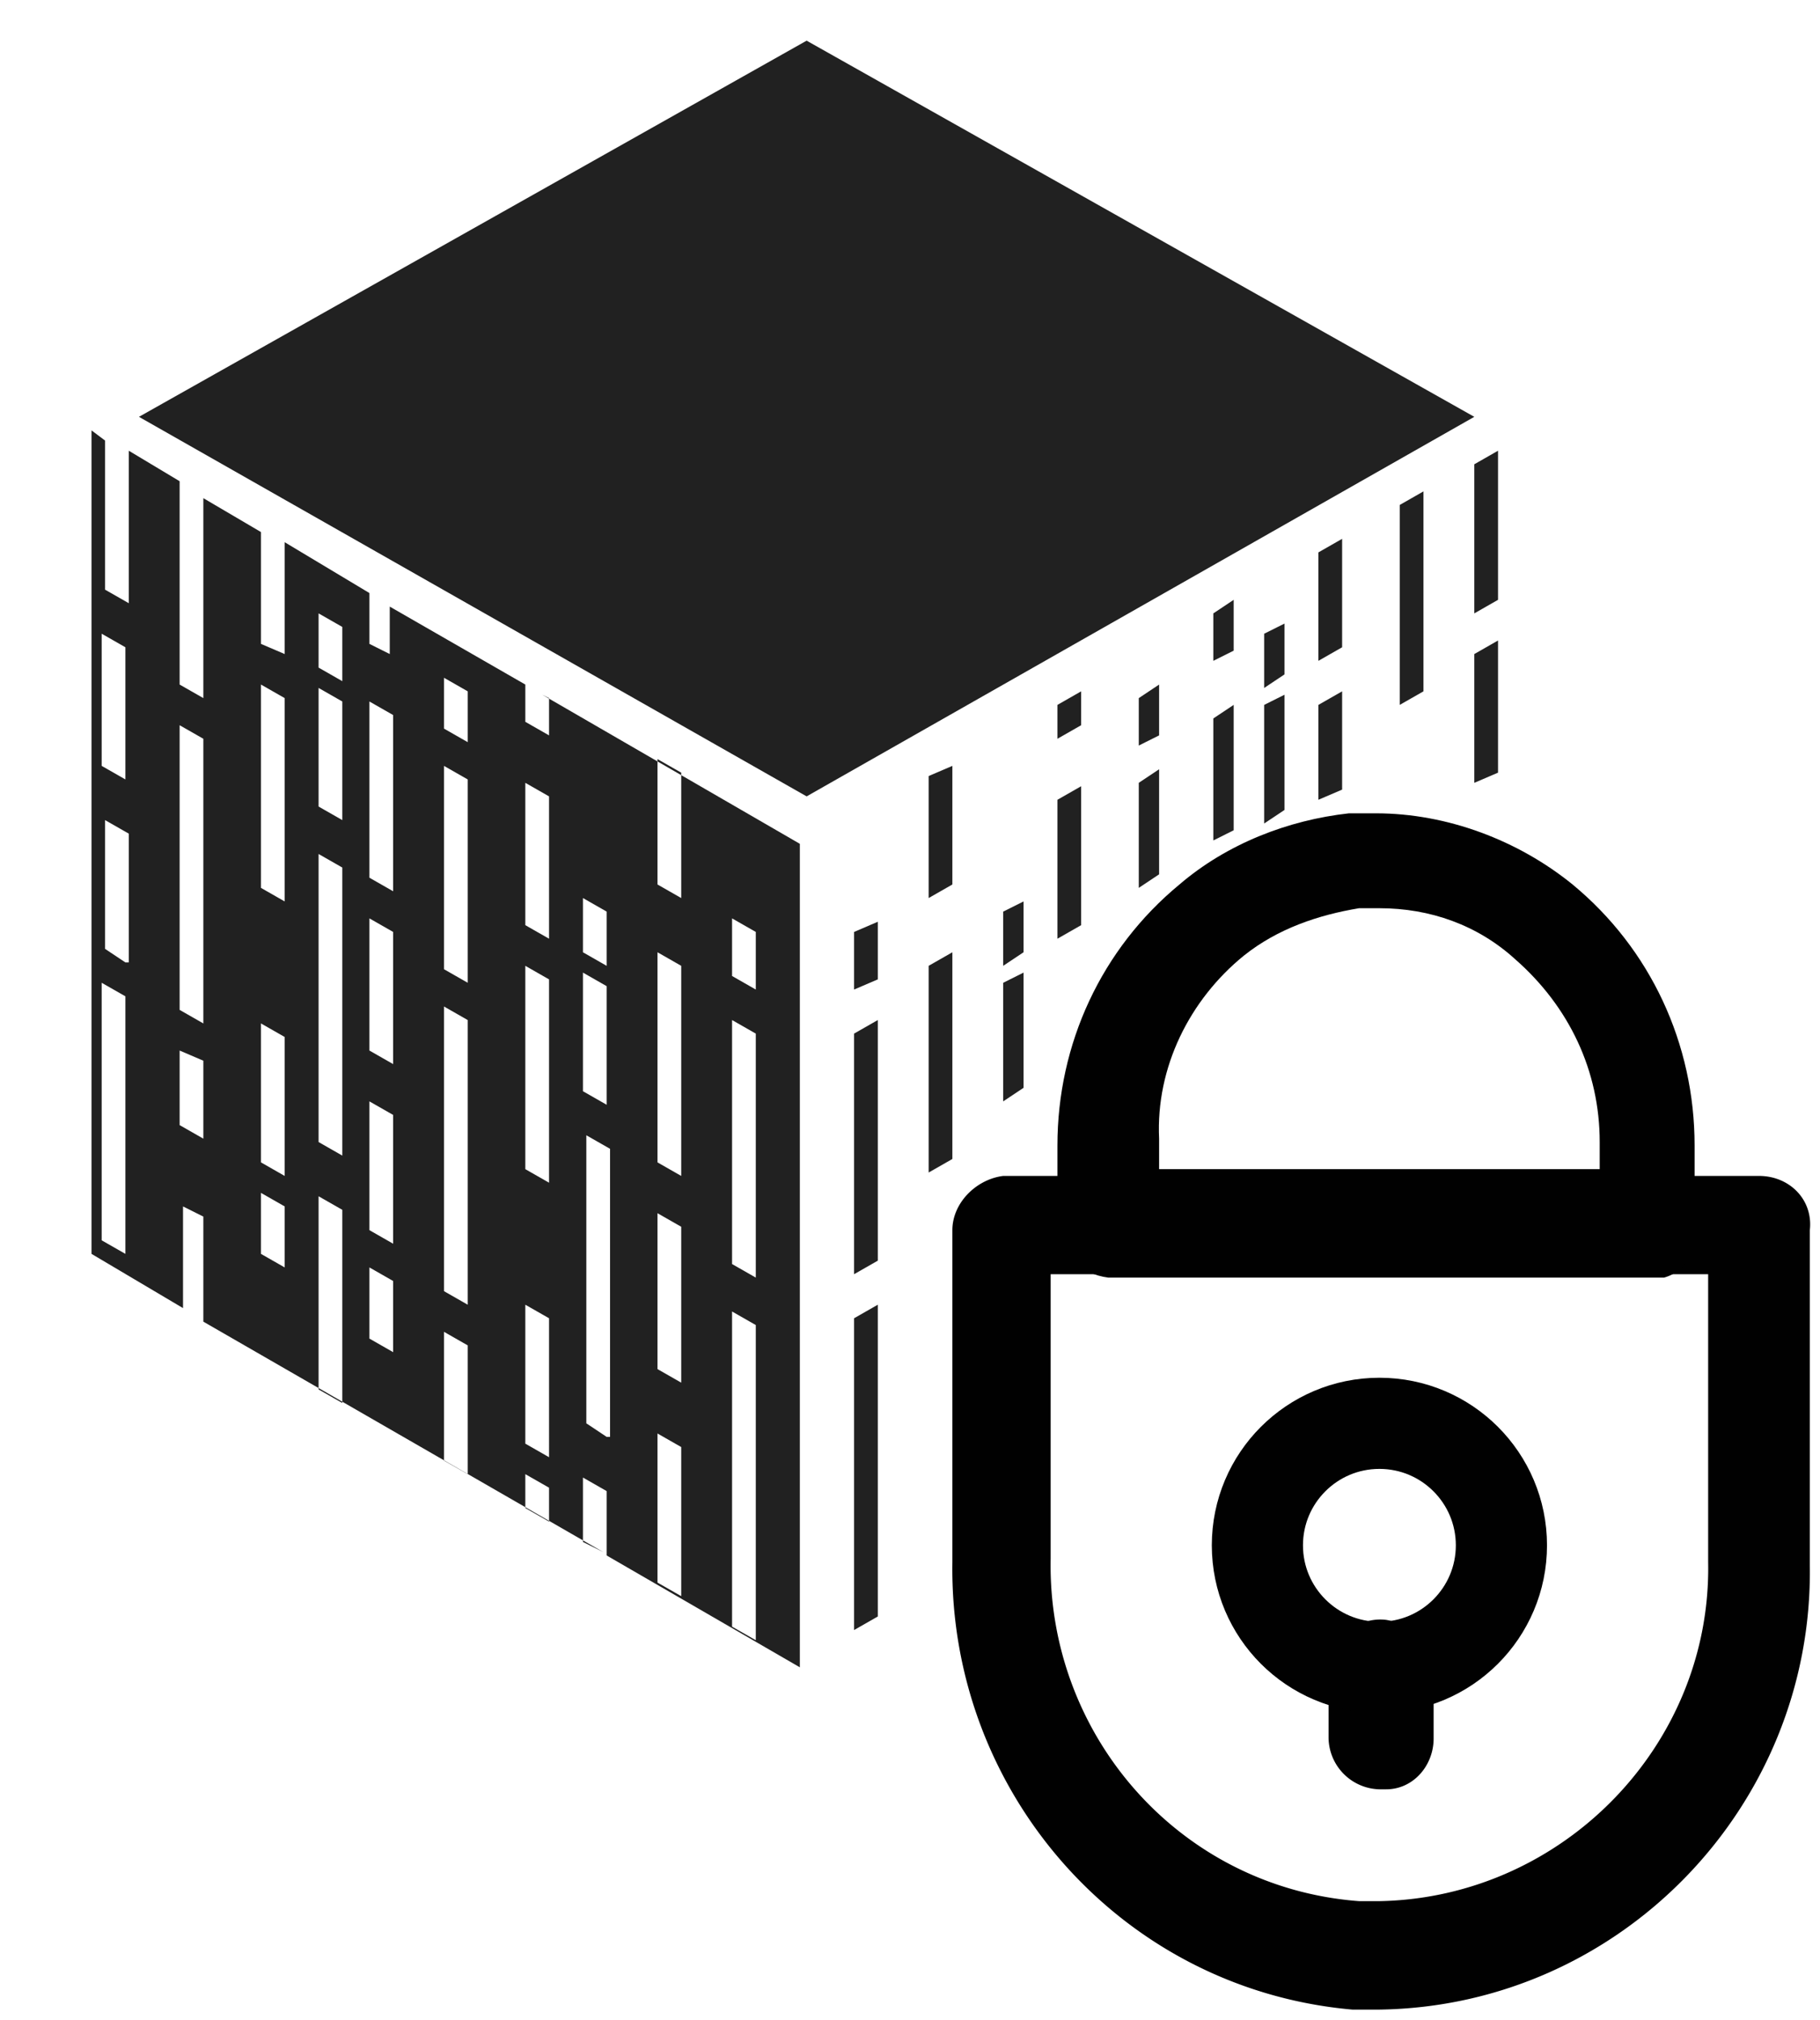 <svg xmlns="http://www.w3.org/2000/svg" width="53.7" height="59.6" xmlns:v="https://vecta.io/nano"><g fill="#010101"><path d="M40.7 52.8a1.54 1.54 0 0 1-1.5-1.5v-2.1c.1-.9.9-1.5 1.7-1.4a1.7 1.7 0 0 1 1.4 1.4h0v2.1c0 .8-.6 1.5-1.4 1.5h-.2 0zm0 6.5h-.8c-6.8-.6-11.9-6.4-11.8-13.2v-9.8c0-.8.7-1.5 1.5-1.6h22.3c.9 0 1.6.7 1.5 1.6v9.9c.1 7.1-5.6 13-12.7 13.1zM31 37.7V46c-.1 5.2 3.8 9.7 9.1 10.1h.6c5.4-.1 9.8-4.6 9.7-10v-8.5H31z"/><path d="M48.7 37.7h-16c-.8-.1-1.5-.7-1.5-1.6v-2.3c0-3 1.3-5.8 3.6-7.7 1.4-1.2 3.2-1.9 5-2.1h.8c2.1 0 4.2.8 5.8 2.1h0c2.3 1.9 3.6 4.7 3.6 7.7v2.3c.2.7-.2 1.4-.9 1.6h-.4zm-14.5-3.2h13v-.8c0-2.1-.9-4-2.5-5.4h0c-1.1-1-2.5-1.5-4-1.5h-.6c-1.2.2-2.4.6-3.4 1.4-1.6 1.3-2.6 3.3-2.5 5.4v.9z"/></g><circle cx="40.7" cy="45.6" r="3.6" fill="none" stroke="#010101" stroke-width="2.69"/><path d="M43.5 12.3L23.8 1.2 4.1 12.3l19.7 11.2zM16 20.5l.2.1v1.1l-.7-.4v-1.1l-4-2.3v1.4l-.6-.3v-1.5L8.4 16v3.3l-.7-.3v-3.3l-1.7-1v5.9l-.7-.4v-6l-2-1.2.5.3v4.5l-.7-.4V13l-.4-.3V37l2.7 1.6v-3l.6.3V39l11.8 6.8-.6-.3v-1.9l.7.4v1.9l5.7 3.3V24.9L16 20.5zM3.7 37l-.7-.4V29l.7.4V37zm0-8.6l-.6-.4v-3.8l.7.4v3.8zm0-5.4l-.7-.4v-3.9l.7.4V23zM6 33.6l-.7-.4V31l.7.3v2.3zm0-3.4l-.7-.4v-8.4l.7.4v8.4zm2.4 7.2l-.7-.4v-1.8l.7.4v1.8zm0-2.7l-.7-.4v-4.1l.7.4v4.1zm0-8.1l-.7-.4v-6l.7.4v6zm1.7 14.8l-.7-.4v-5.7l.7.4v5.7zm0-7.3l-.7-.4v-8.5l.7.4v8.5zm0-9.9l-.7-.4v-3.5l.7.4v3.5zm0-4.1l-.7-.4v-1.6l.7.4v1.6zm1.5 19.8l-.7-.4v-2.1l.7.4v2.1zm0-3.2l-.7-.4v-3.8l.7.4v3.8zm0-5.3l-.7-.4v-3.9l.7.4v3.9zm0-5.1l-.7-.4v-5.2l.7.4m2.2 22.4l-.7-.4v-3.8l.7.4v3.8zm0-5l-.7-.4v-8.4l.7.4v8.4zm0-9.5l-.7-.4v-6l.7.4v6zm0-7.1l-.7-.4V20l.7.4v1.5zm2.4 23l-.7-.4v-1l.7.4v1zm0-1.9l-.7-.4v-4.1l.7.4V43zm0-8.1l-.7-.4v-6l.7.4v6zm0-7.2l-.7-.4v-4.2l.7.4v4.2zm1.7 14.7l-.6-.4v-8.5l.7.4v8.5zm0-9.8l-.7-.4v-3.5l.7.4v3.5zm0-4.1l-.7-.4v-1.6l.7.4v1.6zm2.2 18.6l-.7-.4v-4.4l.7.4v4.4zm0-6.3l-.7-.4v-4.6l.7.4v4.6zm0-6.1l-.7-.4v-6.2l.7.4v6.2zm0-8.2l-.7-.4v-3.7l.7.4v3.7zm2.2 21.9l-.7-.4v-9.3l.7.4v9.3zm0-10.7l-.7-.4v-7.2l.7.4v7.2zm0-8.5l-.7-.4v-1.7l.7.4v1.7zm21.2-9.9l.7-.4v3.9l-.7.3zm0-5.6l.7-.4v4.4l-.7.4zm-2.2 1.2l.7-.4v5.9l-.7.4zm-2.4 5.9l.7-.4v2.9l-.7.3zm0-4.5l.7-.4v3.2l-.7.4zm-1.6 4.5l.6-.3v3.4l-.6.4zm0-2.1l.6-.3v1.5l-.6.4zm-1.5-.6l.6-.4v1.5l-.6.3zm0 3.1l.6-.4v3.7l-.6.3zm-2.2 1.9l.6-.4v3.1l-.6.4zm0-2.5l.6-.4v1.5l-.6.3zm-2.4 3l.7-.4v4.1l-.7.4zm0-2.8l.7-.4v1l-.7.4zM29.6 29l.6-.3v3.4l-.6.4zm0-2.1l.6-.3v1.5l-.6.4zm-1.5-.8l-.7.4v-3.6l.7-.3zm-.7 2.4l.7-.4v6.1l-.7.4zm-1.5 19.2l-.7.4v-9.2l.7-.4zm-.7-17.2l.7-.4v7.1l-.7.4zm.7-1.6l-.7.3v-1.7l.7-.3z" fill="#212121"/></svg>